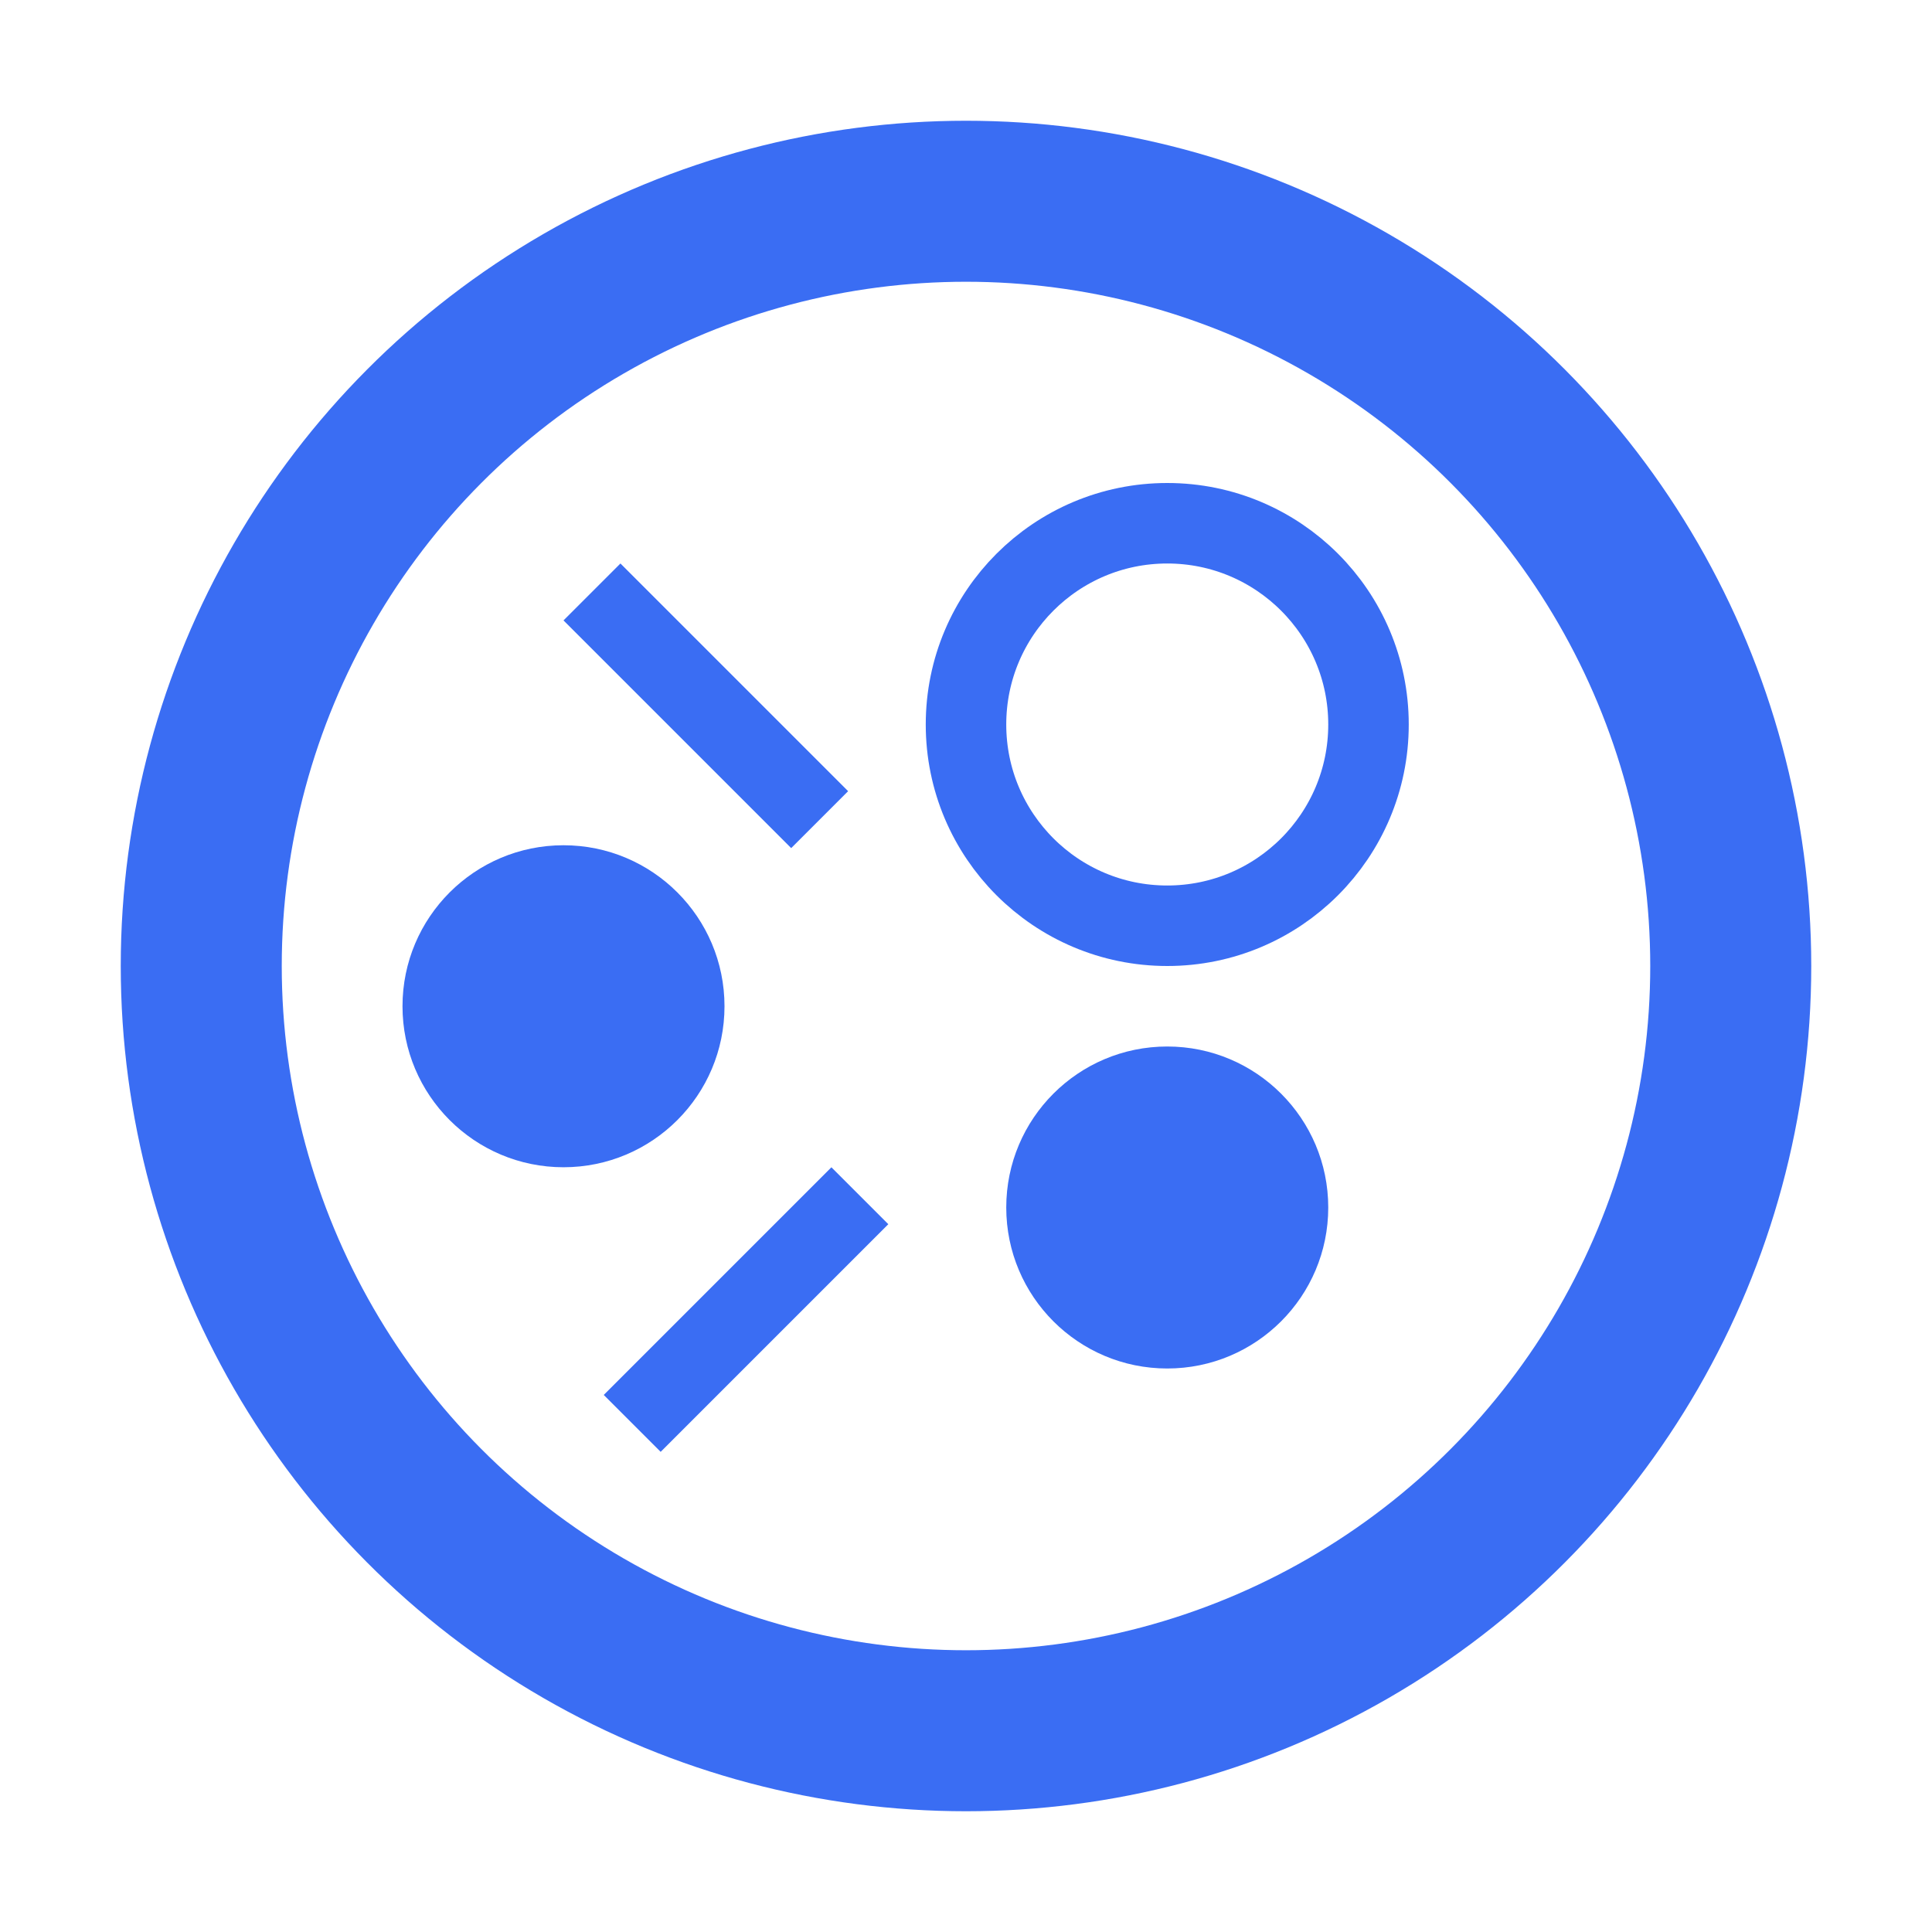 <?xml version="1.0" encoding="UTF-8"?>
<svg xmlns="http://www.w3.org/2000/svg" width="48" height="48" viewBox="0 0 48 48" fill="none">
  <circle cx="24" cy="24" r="19" stroke="#3A6DF3" stroke-width="4"></circle>
  <circle cx="14" cy="25" r="4" fill="#3A6DF3"></circle>
  <circle cx="29" cy="30" r="4" fill="#3A6DF3"></circle>
  <circle cx="29" cy="18" r="5" stroke="#3A6DF3" stroke-width="2"></circle>
  <rect x="14" y="15.414" width="2" height="8" transform="rotate(-45 14 15.414)" fill="#3A6DF3"></rect>
  <rect width="2" height="8" transform="matrix(0.707 0.707 0.707 -0.707 15 34.657)" fill="#3A6DF3"></rect>
</svg>
